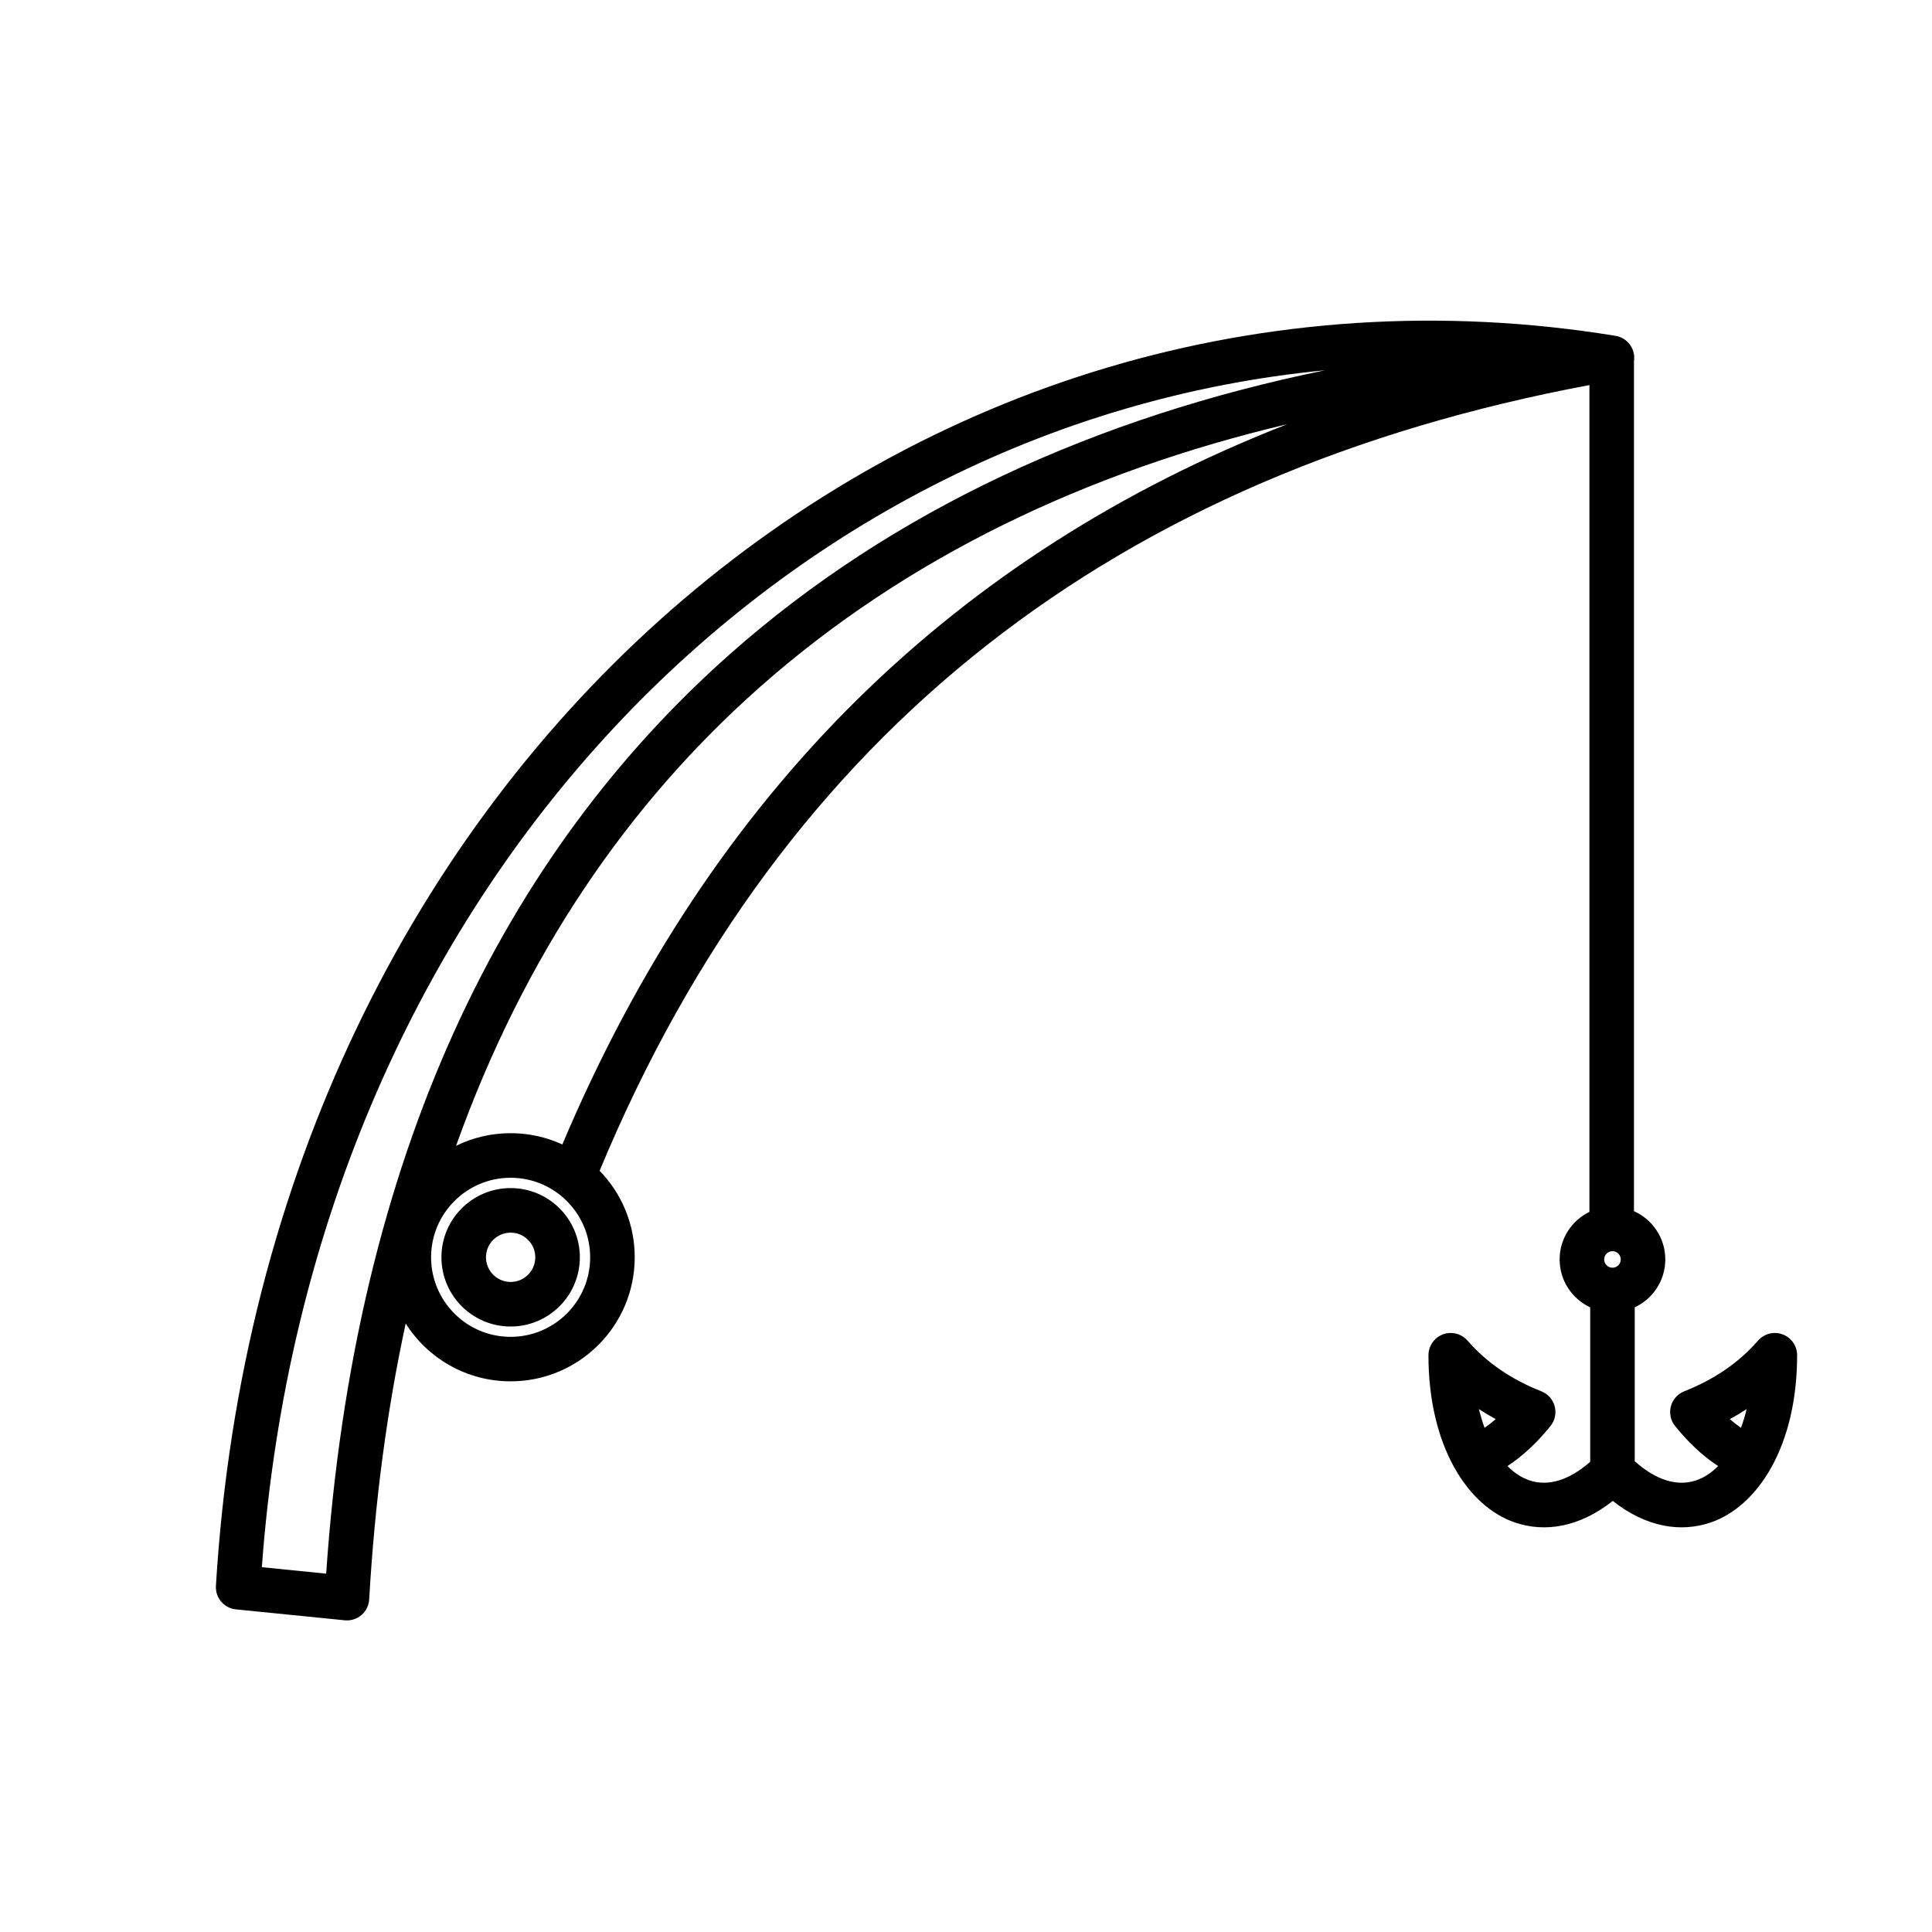 <?xml version="1.0" encoding="UTF-8"?>
<!-- Uploaded to: ICON Repo, www.iconrepo.com, Generator: ICON Repo Mixer Tools -->
<svg fill="#000000" width="800px" height="800px" version="1.1" viewBox="144 144 512 512" xmlns="http://www.w3.org/2000/svg">
 <path d="m251.51 494.75c-4.902 22.648-8.176 46.992-9.672 73.109-0.094 1.605-0.836 3.106-2.062 4.152-1.223 1.047-2.82 1.547-4.422 1.383l-28.832-2.894c-3.152-0.316-5.492-3.066-5.301-6.231 13.125-217.89 185.18-361.55 370.91-331.27 2.984 0.488 5.121 3.152 4.945 6.172-0.012 0.18-0.031 0.355-0.055 0.531v225.27c4.891 2.184 8.301 7.094 8.301 12.793 0 5.617-3.316 10.469-8.098 12.695v40.781c5.648 5.035 11.281 6.766 16.281 5.066 2.125-0.723 4.07-2.016 5.809-3.785-4.328-2.852-8.062-6.477-11.402-10.613-1.18-1.461-1.59-3.398-1.113-5.215 0.48-1.816 1.797-3.297 3.543-3.984 7.703-3.039 14.312-7.414 19.559-13.434 0.574-0.656 1.262-1.156 2.008-1.496s1.574-0.531 2.445-0.531c0.727 0 1.426 0.133 2.07 0.375 0.645 0.242 1.258 0.602 1.809 1.078 0.656 0.574 1.156 1.262 1.496 2.008 0.34 0.746 0.527 1.574 0.527 2.445 0 24.027-10.363 40.055-22.949 44.332-7.836 2.664-16.969 1.324-25.902-5.723-8.934 7.047-18.066 8.387-25.902 5.723-12.586-4.277-22.949-20.305-22.949-44.332 0-0.871 0.191-1.699 0.531-2.445 0.336-0.746 0.836-1.434 1.492-2.008 0.551-0.477 1.164-0.836 1.809-1.078 0.645-0.242 1.344-0.375 2.074-0.375 0.871 0 1.699 0.191 2.445 0.531 0.742 0.34 1.43 0.84 2.004 1.496 5.25 6.019 11.855 10.395 19.559 13.434 1.75 0.688 3.062 2.168 3.543 3.984 0.48 1.816 0.066 3.754-1.113 5.215-3.336 4.137-7.07 7.762-11.398 10.613 1.738 1.77 3.68 3.062 5.805 3.785 4.953 1.684 10.523 0.004 16.117-4.918v-40.93c-4.781-2.227-8.102-7.078-8.102-12.695 0-5.539 3.223-10.332 7.894-12.602v-219.11c-124.53 23.34-213.54 90.797-262.31 208.22 5.758 5.922 9.305 14.008 9.305 22.914 0 18.148-14.738 32.883-32.887 32.883-11.699 0-21.98-6.121-27.809-15.332zm243.6-252.62c-146.41 14.152-268.65 139.8-281.72 317.19l17.047 1.715c7.617-111.3 47.25-190.77 107.03-243.71 43.332-38.375 97.332-62.824 157.65-75.191zm111.77 275.29c-1.441 0.945-2.926 1.832-4.457 2.668 0.941 0.82 1.926 1.586 2.957 2.289 0.578-1.555 1.078-3.211 1.5-4.957zm-70.949 0c0.422 1.746 0.922 3.402 1.496 4.957 1.031-0.703 2.016-1.469 2.957-2.289-1.527-0.836-3.016-1.723-4.453-2.668zm-256.61-61.301c11.633 0 21.078 9.445 21.078 21.078 0 11.633-9.445 21.078-21.078 21.078-11.633 0-21.078-9.445-21.078-21.078 0-11.633 9.445-21.078 21.078-21.078zm0 2.734c-10.125 0-18.34 8.219-18.34 18.344 0 10.121 8.215 18.344 18.34 18.344s18.344-8.223 18.344-18.344c0-10.125-8.219-18.344-18.344-18.344zm0 11.809c3.606 0 6.535 2.93 6.535 6.535s-2.93 6.535-6.535 6.535c-3.606 0-6.535-2.93-6.535-6.535s2.93-6.535 6.535-6.535zm292 4.91c1.211 0 2.191 0.984 2.191 2.195 0 1.211-0.98 2.191-2.191 2.191-1.211 0-2.195-0.98-2.195-2.191 0-1.211 0.984-2.195 2.195-2.195zm-86.191-219.16c-53.242 12.621-100.99 35.34-139.84 69.746-34.773 30.797-62.363 70.945-80.426 121.49 4.363-2.141 9.27-3.344 14.457-3.344 4.891 0 9.531 1.07 13.707 2.988 39.66-93.902 104.43-156.61 192.11-190.88z" fill-rule="evenodd"/>
</svg>